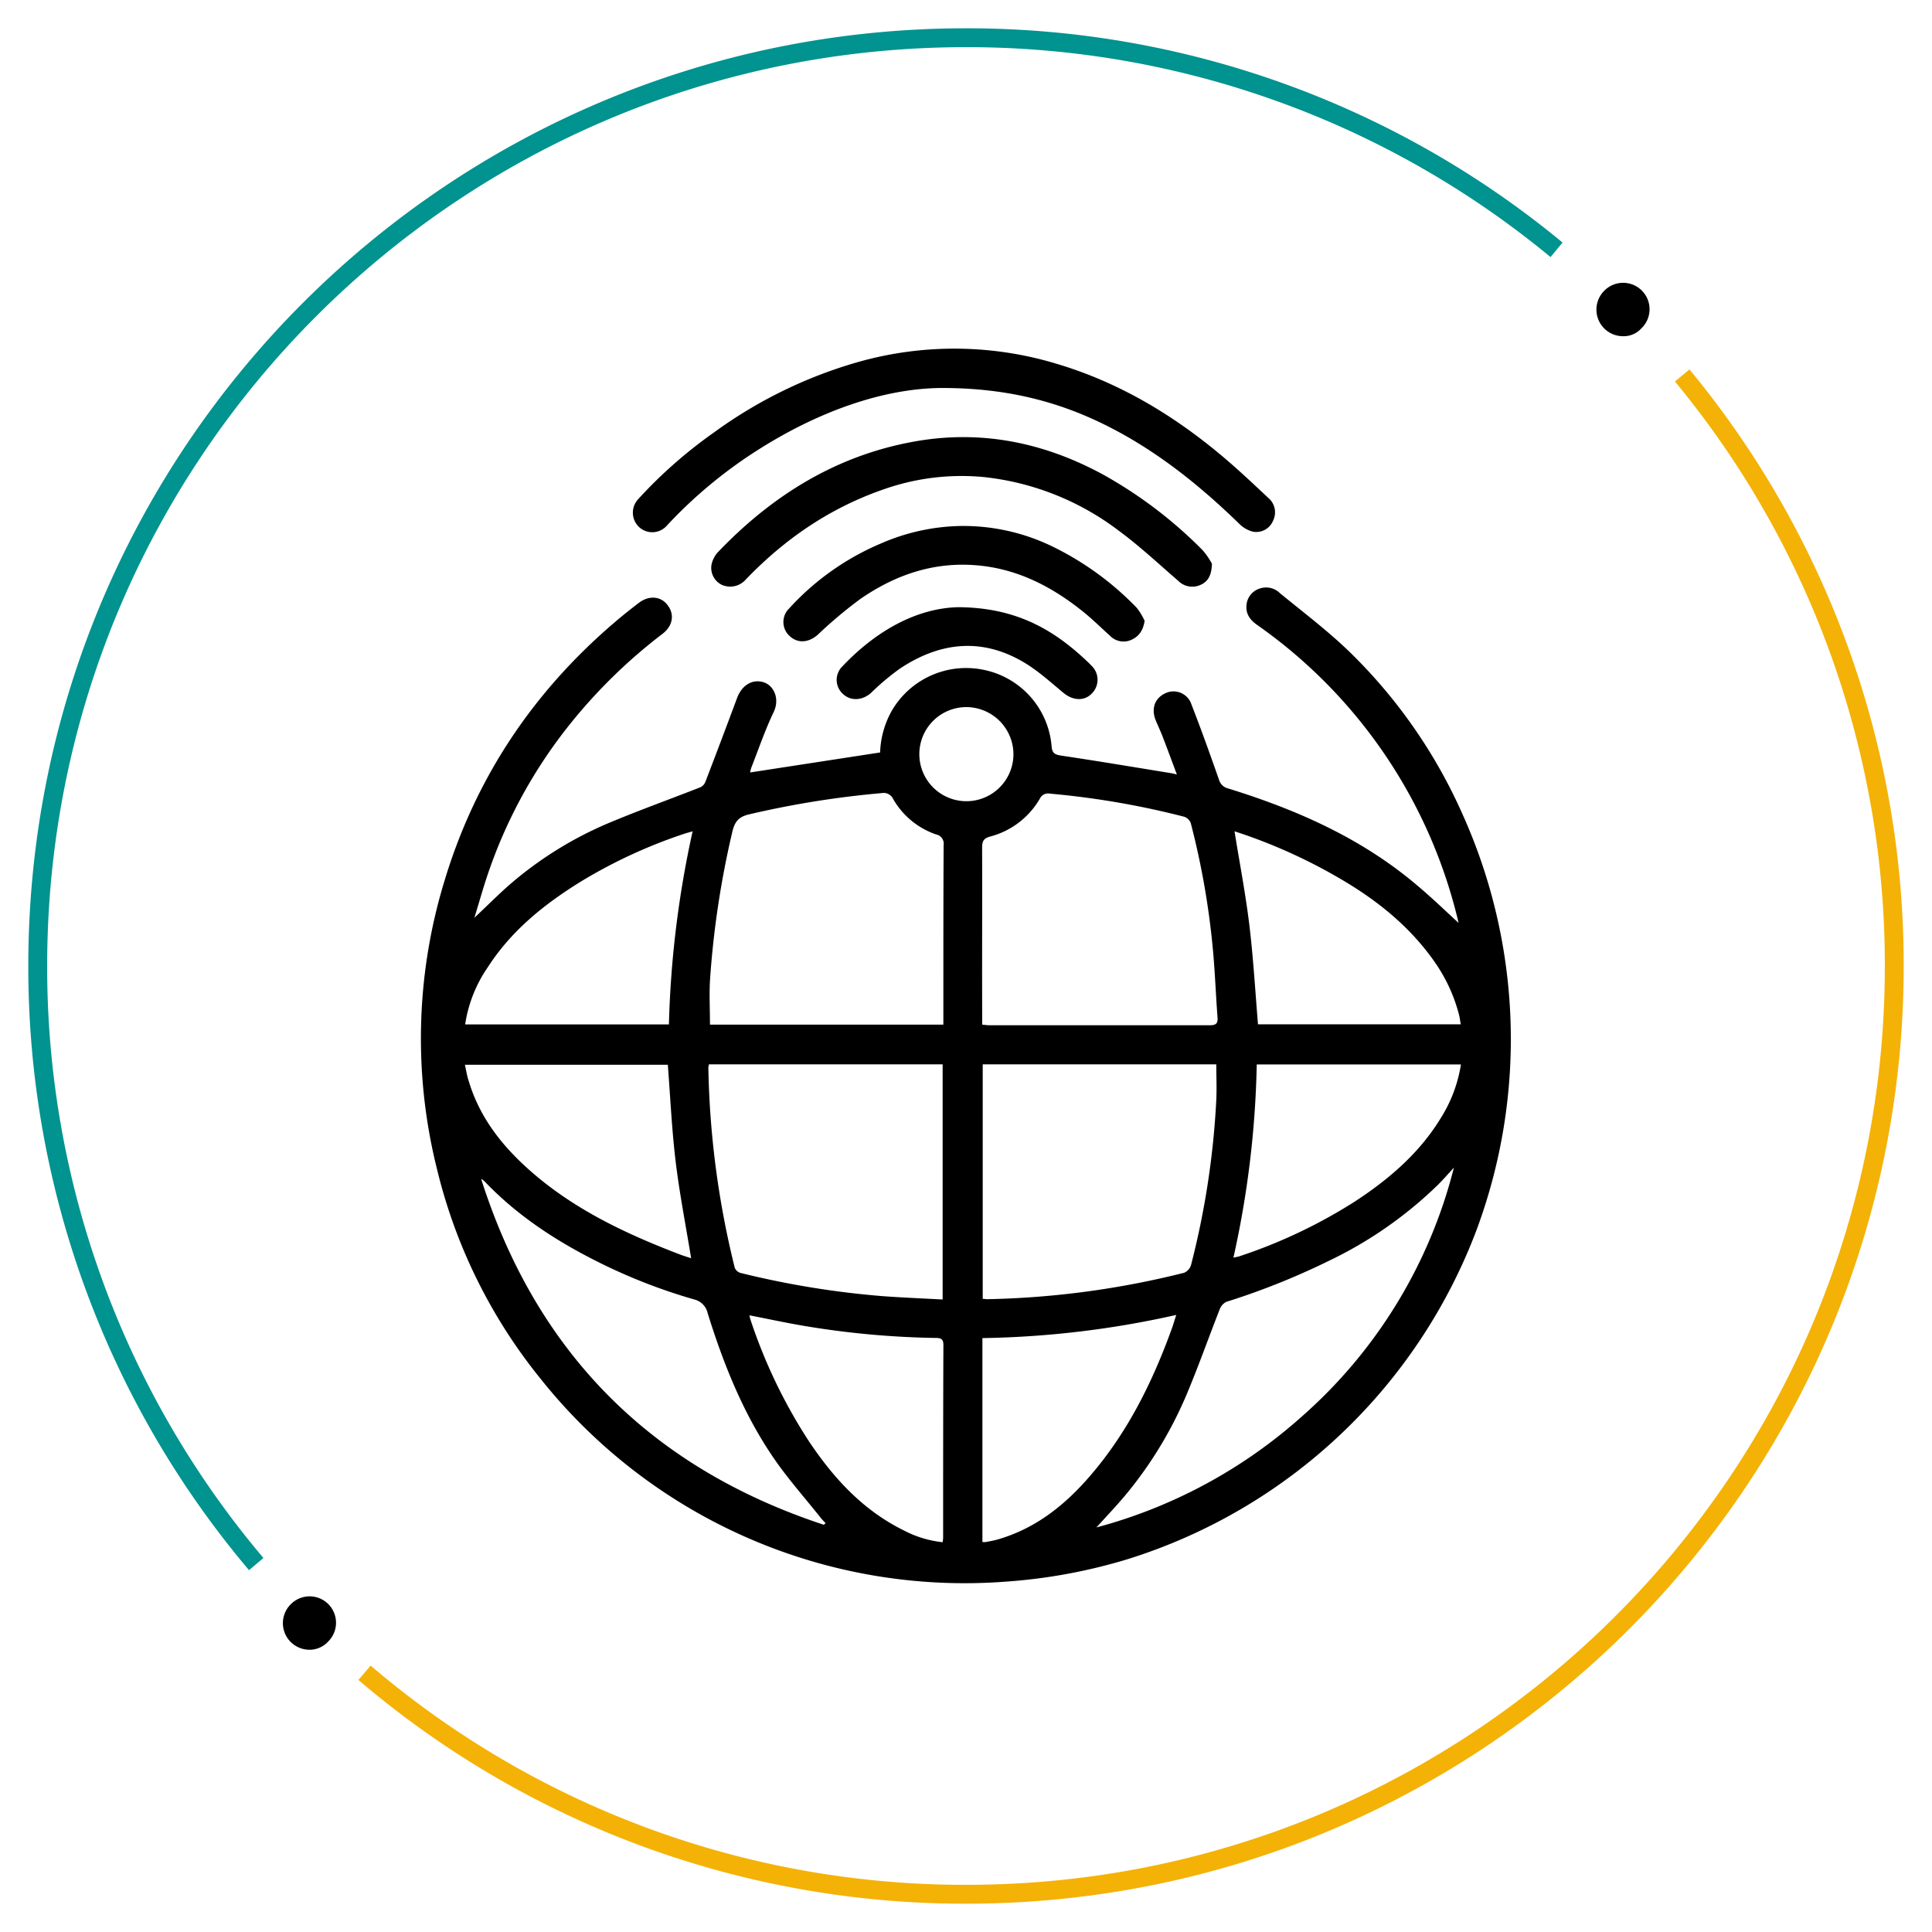 <svg id="Capa_1" data-name="Capa 1" xmlns="http://www.w3.org/2000/svg" viewBox="0 0 512 512">
    <defs>
        <style>
            .cls-1,.cls-2{fill:none;stroke-miterlimit:10;stroke-width:5px;}.cls-1{stroke:#f4b207;}.cls-2{stroke:#00938f;}
        </style>
    </defs>
    <g id="Capa_2" data-name="Capa 2">
        <path class="cls-1"
              d="M445.8,99.5A245.07,245.07,0,0,1,502,256c0,135.9-110.1,246-246,246A244.83,244.83,0,0,1,96.6,443.3"/>
        <path class="cls-2"
              d="M67.9,414.5A245,245,0,0,1,10,256C10,120.1,120.1,10,256,10A245.07,245.07,0,0,1,412.5,66.2"/>
        <path d="M430.1,89.1a7.05,7.05,0,0,1-5-12l.1-.1a7,7,0,0,1,9.9,9.9l-.1.1A6.31,6.31,0,0,1,430.1,89.1Z"/>
        <path d="M82,437.2a7.05,7.05,0,0,1-5-12l.1-.1A7,7,0,1,1,87,435l-.1.1A6.66,6.66,0,0,1,82,437.2Z"/>
    </g>
    <g id="SNuPtB">
        <path
            d="M386.54,244.58a133.45,133.45,0,0,0-53.19-78.83c-2-1.37-3.31-3-3-5.57a5,5,0,0,1,3.38-4.17,5.2,5.2,0,0,1,5.45,1.17c6.09,5,12.43,9.78,18.1,15.22a137.91,137.91,0,0,1,30.21,43.17,145.21,145.21,0,0,1,3.83,110.34,145,145,0,0,1-92.78,87.38,145.53,145.53,0,0,1-31.84,5.85,143.64,143.64,0,0,1-123.32-53.6,140.74,140.74,0,0,1-27.56-55.67,142.76,142.76,0,0,1,2-76.52c8.25-27.31,23.55-50.14,45.3-68.62,2-1.72,4.1-3.38,6.23-5,2.66-2,5.72-1.72,7.48.52,2,2.48,1.52,5.59-1.23,7.7A140.73,140.73,0,0,0,149,194.53a130.39,130.39,0,0,0-19.55,36.62c-1.31,3.8-2.39,7.69-3.73,12.06,3.65-3.41,6.71-6.54,10-9.34a98.87,98.87,0,0,1,25.19-15.59c8.14-3.43,16.48-6.42,24.71-9.65a2.68,2.68,0,0,0,1.3-1.39q4.27-11.12,8.42-22.28c1.32-3.53,4.28-5.19,7.31-4.05,2.4.92,4.06,4.26,2.38,7.79-2.28,4.77-4,9.82-5.93,14.75a8.81,8.81,0,0,0-.31,1.26l34.45-5.3a24.09,24.09,0,0,1,3.26-11.34A22.81,22.81,0,0,1,261,177.58a22.55,22.55,0,0,1,17.68,20.14c.15,1.89.84,2.27,2.59,2.53,9.73,1.45,19.43,3.08,29.14,4.66.32.05.64.14,1.47.33-1.34-3.57-2.52-6.79-3.76-10-.55-1.43-1.2-2.82-1.8-4.23-1.3-3.13-.35-5.94,2.45-7.26a5,5,0,0,1,7,3c2.56,6.56,4.93,13.19,7.26,19.83a3.33,3.33,0,0,0,2.48,2.38c18.21,5.64,35.43,13.23,50.11,25.73C379.57,238,383.29,241.62,386.54,244.58ZM187.87,282.07c-.08.51-.15.71-.15.91a237,237,0,0,0,7,53,2.35,2.35,0,0,0,1.52,1.36A235.15,235.15,0,0,0,234,343.5c5.21.38,10.42.59,15.81.88V282.07Zm134.46,0h-61.9v62.14c.5,0,.84.1,1.18.09a232.06,232.06,0,0,0,52.19-7,3.26,3.26,0,0,0,1.84-2.07,219.45,219.45,0,0,0,6.67-43.39C322.49,288.64,322.33,285.44,322.33,282.09ZM250,271.54v-8.16c0-13.14,0-26.28.07-39.41a2.5,2.5,0,0,0-2-2.84,20.9,20.9,0,0,1-11.38-9.39,2.76,2.76,0,0,0-3-1.56,249.44,249.44,0,0,0-35.11,5.62c-2.84.64-3.87,1.95-4.51,4.65a243.05,243.05,0,0,0-5.87,38.67c-.29,4.07-.05,8.19-.05,12.42Zm10.29,0c.78.07,1.32.16,1.87.16q29.25,0,58.49,0c1.76,0,2.13-.61,2-2.2-.45-5.92-.66-11.86-1.21-17.77a210.16,210.16,0,0,0-5.87-33.58,2.83,2.83,0,0,0-1.69-1.69,220.86,220.86,0,0,0-35.66-6.14,2.43,2.43,0,0,0-2.67,1.37,21.51,21.51,0,0,1-13.14,10c-1.9.51-2.14,1.42-2.14,3.07.05,11.39,0,22.78,0,34.17Zm125,37.91c-1.42,1.53-2.78,3.11-4.26,4.58a108.47,108.47,0,0,1-29.27,20.3A191.79,191.79,0,0,1,325,345a3.57,3.57,0,0,0-1.77,2c-2.88,7.32-5.5,14.74-8.53,22a106.4,106.4,0,0,1-16.38,27.14c-2.34,2.82-4.89,5.47-7.76,8.65A133.2,133.2,0,0,0,345,375.39,130.22,130.22,0,0,0,385.3,309.43Zm-167,94.65.5-.44c-.41-.45-.86-.88-1.24-1.36-4.37-5.51-9.11-10.79-13-16.61-7.77-11.55-12.87-24.4-17-37.64a4.83,4.83,0,0,0-3.64-3.7,147.64,147.64,0,0,1-25.87-10.15c-11-5.54-21.16-12.22-29.69-21.19a5.72,5.72,0,0,0-.85-.61C142.19,358.56,172.58,389,218.32,404.08Zm-19.69-55.5c.14.55.19.83.27,1.08a139,139,0,0,0,15.44,32.18c6.55,9.82,14.35,18.36,25.14,23.68a28.53,28.53,0,0,0,10.37,3.16c.05-.5.12-.84.12-1.18,0-17,0-34.08.07-51.12,0-1.55-.65-1.82-2-1.83a231,231,0,0,1-35.41-3.28C208.05,350.51,203.5,349.52,198.63,348.58Zm61.75,60.05a4.38,4.38,0,0,0,.92,0c1-.2,2.07-.37,3.07-.66,10.12-2.9,17.95-9.17,24.66-17,9.84-11.44,16.41-24.72,21.51-38.8.41-1.13.74-2.29,1.21-3.72a251.35,251.35,0,0,1-51.37,6.14ZM387.16,282.09H333.05a257.06,257.06,0,0,1-6.18,51.2c.79-.18,1.2-.23,1.58-.36A137,137,0,0,0,359,318.45c9-5.88,17.12-12.79,22.81-22.13A37.39,37.39,0,0,0,387.16,282.09Zm-204,51.37c-1.43-8.78-3.09-17.2-4.11-25.69s-1.41-17.06-2.07-25.59H123.21c.35,1.59.56,3,1,4.28,3.09,10.37,9.71,18.27,17.78,25.08,11.26,9.48,24.38,15.62,38,20.83C181,332.78,182.13,333.1,183.2,333.46Zm144-113.16c1.37,8.54,3,16.95,4,25.42s1.51,17.18,2.22,25.74h53.74c-.18-1-.27-1.75-.45-2.48A43.33,43.33,0,0,0,380,254.64c-6-8.48-13.77-15-22.51-20.38A142.14,142.14,0,0,0,327.15,220.3ZM123.27,271.49h54a268.53,268.53,0,0,1,6.28-51.18c-.92.27-1.52.42-2.1.61a134.29,134.29,0,0,0-27.33,12.59c-9.74,6-18.52,13-24.81,22.76A36,36,0,0,0,123.27,271.49Zm132.66-84.1a12.47,12.47,0,1,0,12.64,12.19A12.53,12.53,0,0,0,255.93,187.39Z"/>
        <path
            d="M249.52,102.82c-15.42.1-32.55,6.21-48.43,16.27a122.39,122.39,0,0,0-24.29,20.12,5.15,5.15,0,0,1-7.31.58,5.24,5.24,0,0,1-.36-7.51,122.9,122.9,0,0,1,20.09-17.68A121.16,121.16,0,0,1,227.2,96a93.54,93.54,0,0,1,53.05.48c16.33,4.9,30.61,13.45,43.57,24.33,4.22,3.54,8.24,7.34,12.26,11.11a5,5,0,0,1,1.28,6.11,4.81,4.81,0,0,1-5.31,2.87,7.74,7.74,0,0,1-3.54-2c-8.94-8.7-18.48-16.6-29.3-22.89C285,107.79,269.75,102.8,249.52,102.82Z"/>
        <path
            d="M321.17,149.39c-.08,3.23-1.14,4.82-3.09,5.64a5.23,5.23,0,0,1-5.81-1.08c-5.22-4.51-10.28-9.26-15.83-13.34a71.62,71.62,0,0,0-35.77-14.19,62.11,62.11,0,0,0-26.8,3.37c-14.06,4.91-26,13.12-36.23,23.79a5.49,5.49,0,0,1-6.28,1.44,5,5,0,0,1-2.81-5.34,7.08,7.08,0,0,1,1.65-3.29c14.5-15.19,31.65-25.83,52.57-29.46,17.33-3,33.69.32,49.13,8.6a116.77,116.77,0,0,1,26.8,20.27A19.23,19.23,0,0,1,321.17,149.39Z"/>
        <path
            d="M303.34,164.54c-.4,2.46-1.44,4.08-3.47,5a5,5,0,0,1-5.78-1.13c-2.39-2.14-4.67-4.41-7.18-6.41-8.21-6.57-17.29-11.27-28-12.18-11.45-1-21.68,2.53-30.94,8.93a119.18,119.18,0,0,0-11.2,9.41c-2.4,2.15-5.3,2.45-7.49.41a5,5,0,0,1-.16-7.31A69.41,69.41,0,0,1,233.52,144a55.07,55.07,0,0,1,21.11-4.61,54.06,54.06,0,0,1,24.83,5.71,79.05,79.05,0,0,1,21.81,16A16.52,16.52,0,0,1,303.34,164.54Z"/>
        <path
            d="M254.05,160.91c14.62.12,24.33,5.46,32.94,13.32.77.7,1.54,1.42,2.26,2.18a5.14,5.14,0,0,1,0,7.47c-2,2-5,1.74-7.38-.23-3.44-2.84-6.78-5.91-10.58-8.15-11.16-6.59-22.19-5.34-32.73,1.64a64.21,64.21,0,0,0-7.68,6.44c-2.21,2-5.24,2.31-7.37.43a5,5,0,0,1-.35-7.33C232.24,167.05,243.11,161.12,254.05,160.91Z"/>
    </g>
</svg>
